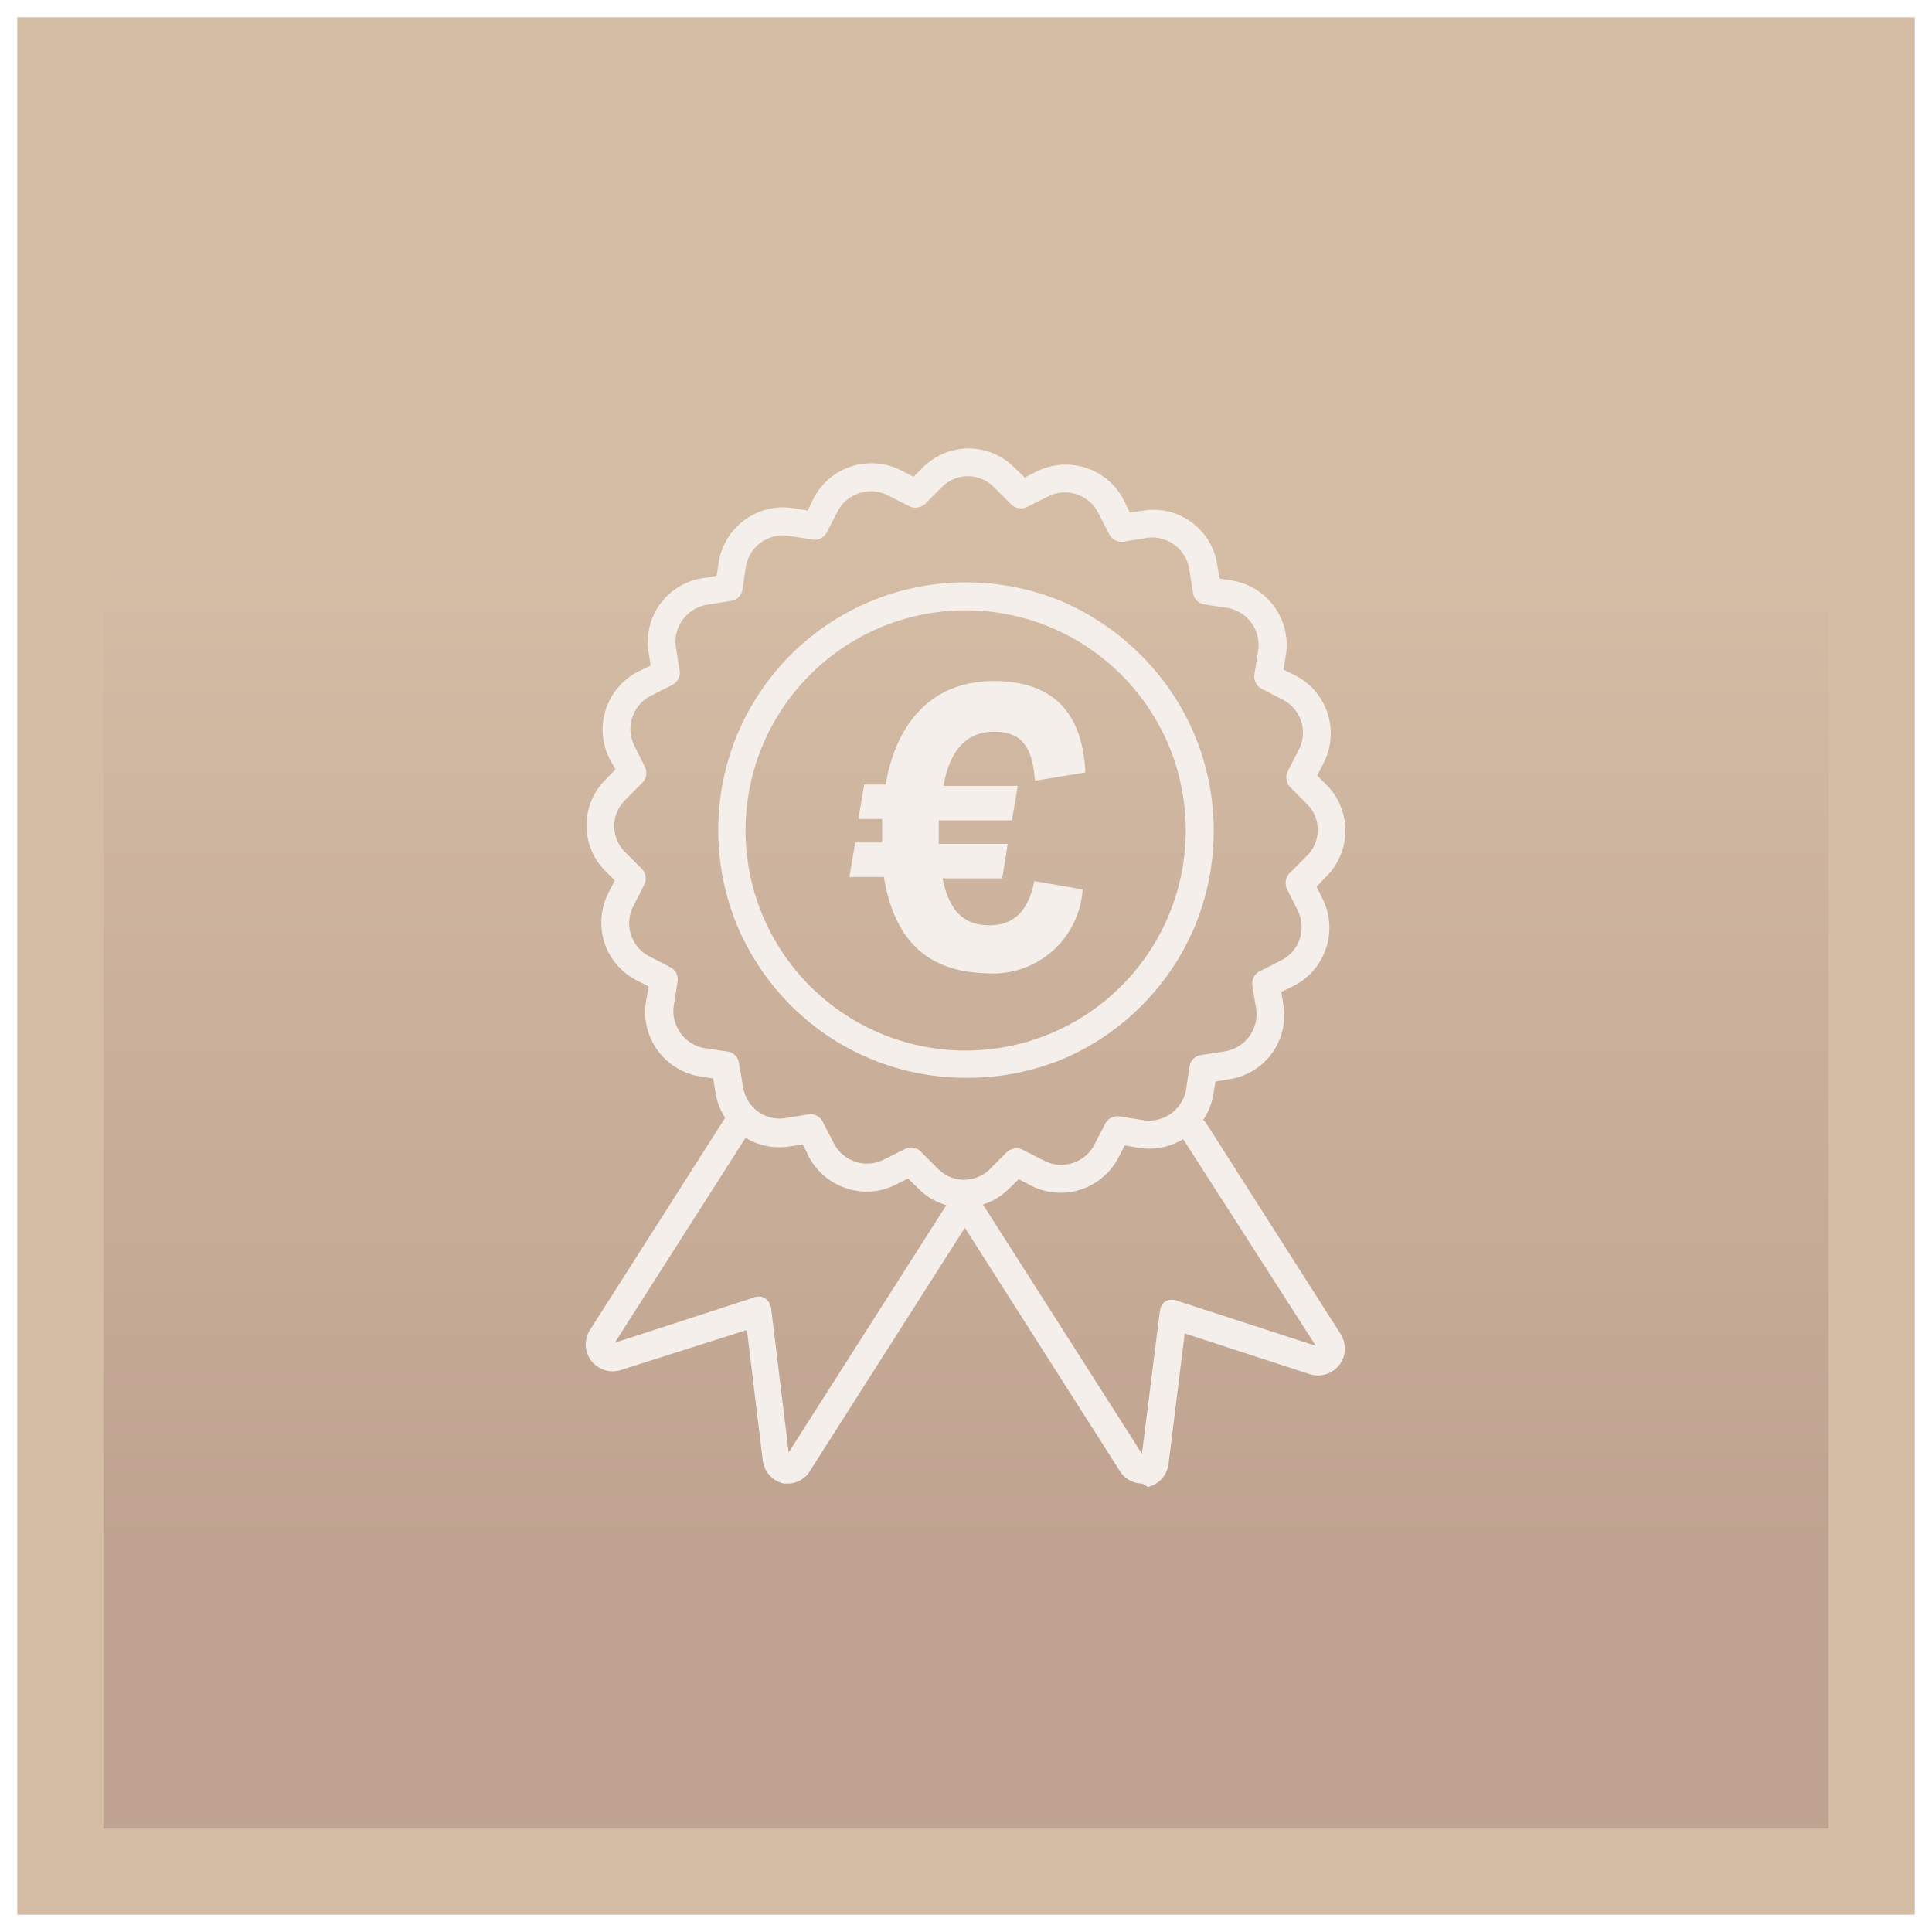 <?xml version="1.0" encoding="UTF-8"?> <svg xmlns="http://www.w3.org/2000/svg" xmlns:xlink="http://www.w3.org/1999/xlink" viewBox="0 0 56 56"><rect x="0" y="0" width="56" height="56" fill="#333333" stroke="none"/><defs><style>.cls-1{fill:#d4bca5;}.cls-2{fill:#fff;}.cls-3{fill:url(#Unbenannter_Verlauf_25);}.cls-4{fill:#f4efea;}</style><linearGradient id="Unbenannter_Verlauf_25" x1="28" y1="53" x2="28" y2="3" gradientUnits="userSpaceOnUse"><stop offset="0.16" stop-color="#bfa390"></stop><stop offset="0.74" stop-color="#d4bca5"></stop></linearGradient></defs><g id="Border"><rect class="cls-1" x="0.25" y="0.25" width="55.5" height="55.5"></rect><path class="cls-2" d="M55.5.5v55H.5V.5h55M56,0H0V56H56V0Z"></path></g><g id="Background"><rect class="cls-3" x="3" y="3" width="50" height="50"></rect></g><g id="Pictogramm"><path class="cls-4" d="M22.89,43l-.18,0a.79.79,0,0,1-.6-.66l-.46-3.79L18,39.71a.78.78,0,0,1-.9-1.16L21,32.43a.4.4,0,0,1,.56-.12.41.41,0,0,1,.12.56l-3.86,6.05,4-1.3a.4.4,0,0,1,.34,0,.42.42,0,0,1,.19.29l.51,4.19,4.68-7.34a.4.4,0,1,1,.68.43l-4.72,7.41A.76.76,0,0,1,22.89,43Z"></path><path class="cls-4" d="M33.11,43a.76.76,0,0,1-.65-.36L27.72,35.2a.4.4,0,0,1,.68-.43l4.7,7.37L33.62,38a.38.38,0,0,1,.18-.29.41.41,0,0,1,.34,0l4,1.3-3.85-6a.41.41,0,0,1,.13-.56.39.39,0,0,1,.55.12l3.89,6.1a.78.78,0,0,1-.9,1.16l-3.62-1.18-.47,3.79a.78.78,0,0,1-.6.66Zm5.09-4Z"></path><path class="cls-4" d="M28,31.24a7.16,7.16,0,0,1-5.08-2.1,7.34,7.34,0,0,1-1.54-2.28,7.25,7.25,0,0,1-.56-2.8,7.17,7.17,0,0,1,.56-2.79,7.18,7.18,0,0,1,3.83-3.83A7.17,7.17,0,0,1,28,16.88a7.25,7.25,0,0,1,2.8.56A7.34,7.34,0,0,1,33.08,19a7.16,7.16,0,0,1,2.1,5.08,7.25,7.25,0,0,1-.56,2.8,7.23,7.23,0,0,1-3.82,3.82A7.25,7.25,0,0,1,28,31.24Zm0-13.55a6.38,6.38,0,1,0,6.37,6.37A6.38,6.38,0,0,0,28,17.69Z"></path><path class="cls-4" d="M27.94,35a1.83,1.83,0,0,1-1.32-.55l-.3-.29-.34.17a1.84,1.84,0,0,1-.85.21,1.91,1.91,0,0,1-1.68-1l-.18-.37-.38.06a1.87,1.87,0,0,1-2.15-1.56l-.07-.41-.38-.06A1.89,1.89,0,0,1,18.73,29l.07-.41-.34-.17a1.91,1.91,0,0,1-.94-1.09,1.94,1.94,0,0,1,.11-1.44l.19-.37-.27-.27a1.87,1.87,0,0,1,0-2.65l.29-.3L17.67,22a1.89,1.89,0,0,1,.82-2.53l.37-.18-.06-.38a1.87,1.87,0,0,1,1.56-2.15l.41-.07.06-.38A1.89,1.89,0,0,1,23,14.73l.41.07.17-.35a1.89,1.89,0,0,1,2.53-.82l.37.19.27-.27a1.87,1.87,0,0,1,2.65,0l.3.29.34-.17a1.89,1.89,0,0,1,2.53.82l.18.37.38-.06a1.87,1.87,0,0,1,2.15,1.56l.07.41.38.06A1.89,1.89,0,0,1,37.27,19l-.07.41.35.17a1.89,1.89,0,0,1,.82,2.53l-.19.37.27.27h0a1.88,1.88,0,0,1,0,2.65l-.29.3.17.34a1.89,1.89,0,0,1-.82,2.53l-.37.18.06.38a1.87,1.87,0,0,1-1.56,2.15l-.41.07-.06.38A1.89,1.89,0,0,1,33,33.27l-.4-.07-.18.35a1.89,1.89,0,0,1-2.53.82l-.36-.19-.28.27A1.84,1.84,0,0,1,27.94,35ZM26.4,33.26a.4.4,0,0,1,.29.12l.5.5a1.06,1.06,0,0,0,1.51,0l.48-.48a.41.41,0,0,1,.47-.07l.63.32a1.08,1.08,0,0,0,1.44-.47l.31-.6a.4.4,0,0,1,.42-.22l.7.11a1.09,1.09,0,0,0,1.23-.89l.1-.67a.39.39,0,0,1,.34-.33l.7-.11a1.09,1.09,0,0,0,.89-1.23l-.11-.67a.4.4,0,0,1,.22-.42l.63-.32a1.08,1.08,0,0,0,.46-1.45l-.3-.6a.41.41,0,0,1,.07-.47l.5-.5a1.06,1.06,0,0,0,0-1.51l-.48-.48a.41.41,0,0,1-.07-.47l.32-.63a1.07,1.07,0,0,0-.47-1.44l-.6-.31a.4.4,0,0,1-.22-.42l.11-.7a1.09,1.09,0,0,0-.89-1.23l-.67-.1a.39.39,0,0,1-.33-.34l-.11-.69a1.09,1.09,0,0,0-1.23-.9l-.67.11a.4.4,0,0,1-.42-.22l-.32-.62a1.08,1.08,0,0,0-1.45-.47l-.6.3a.41.41,0,0,1-.47-.07l-.5-.5a1.06,1.06,0,0,0-1.51,0l-.48.48a.41.41,0,0,1-.47.07l-.63-.32a1.09,1.09,0,0,0-1.44.47l-.31.6a.4.4,0,0,1-.42.22l-.7-.11a1.09,1.09,0,0,0-1.23.89l-.1.67a.39.39,0,0,1-.34.33l-.69.11a1.09,1.09,0,0,0-.9,1.23l.11.67a.4.4,0,0,1-.21.42l-.63.32a1.08,1.08,0,0,0-.47,1.45l.3.6a.41.41,0,0,1-.07.47l-.5.5a1.06,1.06,0,0,0,0,1.51l.48.48a.41.41,0,0,1,.07.47l-.32.63a1.08,1.08,0,0,0,.47,1.44l.6.31a.4.4,0,0,1,.22.42l-.11.7a1.09,1.09,0,0,0,.89,1.23l.67.1a.39.39,0,0,1,.33.34l.12.69a1.07,1.07,0,0,0,1.22.9l.67-.11a.4.4,0,0,1,.42.22l.32.62a1.08,1.08,0,0,0,1.45.47l.6-.3A.41.41,0,0,1,26.4,33.26Z"></path><path class="cls-4" d="M25.62,25.42h-1l.17-1h.78v-.68h-.69l.17-1h.62c.33-1.89,1.42-3,3.14-3,1.47,0,2.56.68,2.65,2.65L30,22.63c-.08-1-.39-1.42-1.19-1.42s-1.29.55-1.46,1.57h2.15l-.17,1H27.21v.68h2l-.16,1H27.32c.19.94.61,1.36,1.36,1.36s1.14-.47,1.3-1.28l1.4.24a2.6,2.6,0,0,1-2.78,2.43C26.88,28.17,25.92,27.25,25.62,25.42Z"></path></g></svg> 